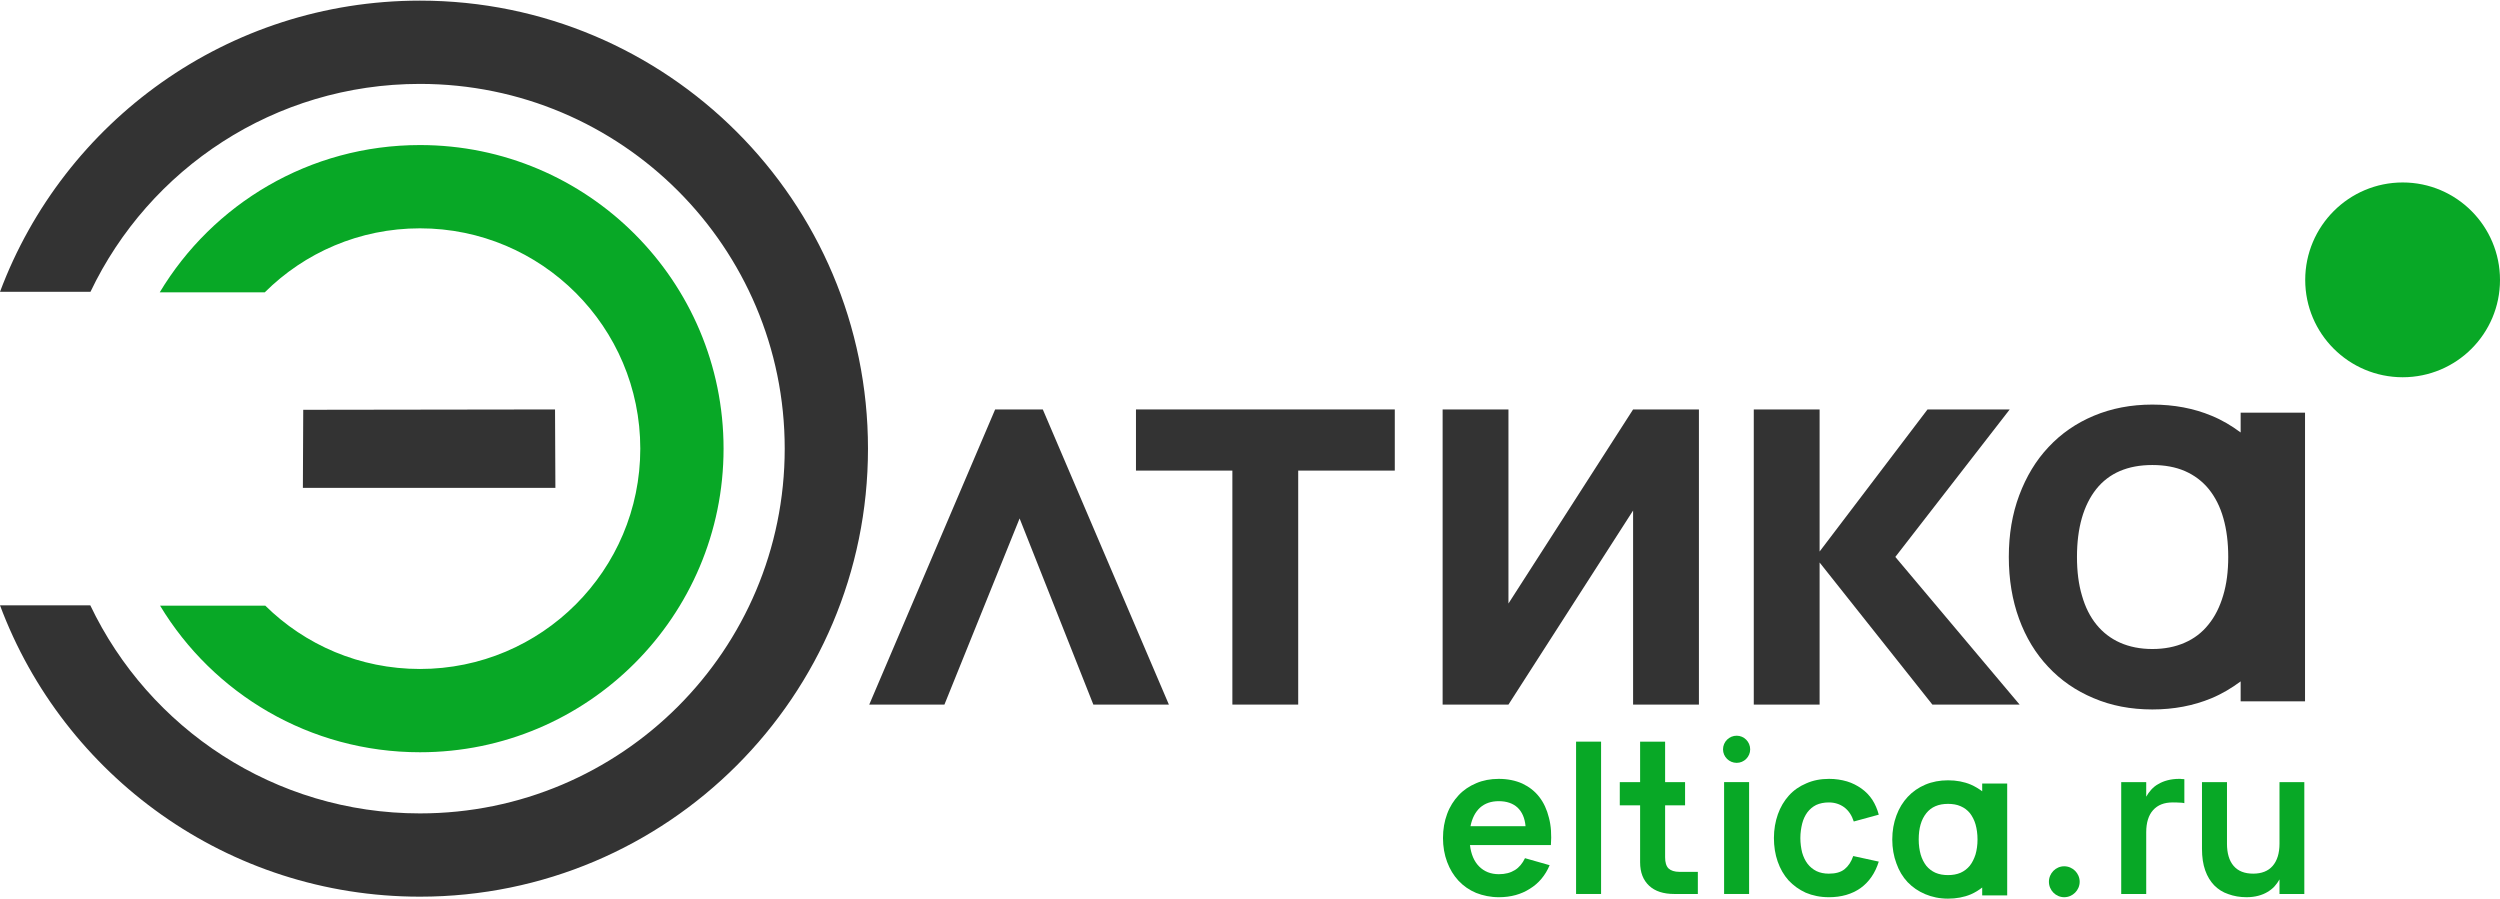 <?xml version="1.0" encoding="UTF-8"?>
<!DOCTYPE svg PUBLIC "-//W3C//DTD SVG 1.1//EN" "http://www.w3.org/Graphics/SVG/1.1/DTD/svg11.dtd">
<!-- Creator: CorelDRAW -->
<svg xmlns="http://www.w3.org/2000/svg" xml:space="preserve" width="139px" height="50px" version="1.1" style="shape-rendering:geometricPrecision; text-rendering:geometricPrecision; image-rendering:optimizeQuality; fill-rule:evenodd; clip-rule:evenodd"
viewBox="0 0 139 49.93"
 xmlns:xlink="http://www.w3.org/1999/xlink"
 xmlns:xodm="http://www.corel.com/coreldraw/odm/2003">
 <defs>
  <style type="text/css">
   <![CDATA[
    .fill-theme-svg {fill:#08A826}
    .fill-dark-light {fill:#333333}
    .fill-theme-svg {fill:#08A826;fill-rule:nonzero}
    .fill-dark-light {fill:#333333;fill-rule:nonzero}
   ]]>
  </style>
 </defs>
 <g id="Слой_x0020_1">
  <g id="_2250991604880">
   <polygon class="fill-dark-light" points="16.84,27.09 30.88,27.09 30.86,22.73 16.86,22.75 "/>
   <path class="fill-dark-light" d="M123.61 33.07c-0.19,0.64 -0.46,1.18 -0.82,1.62 -0.35,0.44 -0.79,0.78 -1.32,1.01 -0.52,0.23 -1.12,0.35 -1.8,0.35 -0.67,0 -1.27,-0.12 -1.79,-0.35 -0.52,-0.23 -0.96,-0.57 -1.31,-1 -0.36,-0.44 -0.63,-0.98 -0.81,-1.61 -0.19,-0.63 -0.28,-1.35 -0.28,-2.16 0,-1.61 0.36,-2.87 1.07,-3.77 0.71,-0.89 1.75,-1.34 3.12,-1.34 0.69,0 1.29,0.11 1.82,0.34 0.52,0.23 0.96,0.56 1.32,1 0.36,0.45 0.63,0.98 0.81,1.62 0.18,0.63 0.27,1.35 0.27,2.15 0,0.8 -0.09,1.51 -0.28,2.14zm0.97 -10.16l0 1.1c-0.5,-0.37 -1.03,-0.69 -1.62,-0.93 -0.98,-0.41 -2.08,-0.62 -3.29,-0.62 -1.19,0 -2.27,0.21 -3.25,0.62 -0.98,0.41 -1.82,0.99 -2.52,1.74 -0.7,0.74 -1.24,1.64 -1.63,2.68 -0.39,1.04 -0.58,2.18 -0.58,3.43 0,1.25 0.19,2.4 0.57,3.44 0.38,1.04 0.92,1.93 1.62,2.67 0.7,0.75 1.54,1.33 2.52,1.74 0.98,0.42 2.07,0.63 3.27,0.63 1.2,0 2.29,-0.21 3.28,-0.62 0.6,-0.25 1.13,-0.57 1.63,-0.94l0 1.11 3.58 0 0 -16.05 -3.58 0z"/>
   <polygon class="fill-dark-light" points="64.99,39.14 60.79,39.14 56.69,28.79 52.51,39.14 48.33,39.14 55.33,22.73 57.98,22.73 "/>
   <polygon class="fill-dark-light" points="68.52,39.14 68.52,26.13 63.16,26.13 63.16,22.73 77.55,22.73 77.55,26.13 72.18,26.13 72.18,39.14 "/>
   <polygon class="fill-dark-light" points="94.46,22.73 94.46,39.14 90.8,39.14 90.8,28.35 83.87,39.14 80.21,39.14 80.21,22.73 83.87,22.73 83.87,33.52 90.8,22.73 "/>
   <polygon class="fill-dark-light" points="97.51,22.73 101.17,22.73 101.17,30.63 107.17,22.73 111.74,22.73 105.38,30.93 112.29,39.14 107.44,39.14 101.17,31.24 101.17,39.14 97.51,39.14 "/>
   <path class="fill-theme-svg" d="M84.82 45.9c-0.04,-0.45 -0.19,-0.79 -0.44,-1.03 -0.26,-0.24 -0.61,-0.36 -1.05,-0.36 -0.42,0 -0.77,0.12 -1.04,0.36 -0.26,0.24 -0.44,0.58 -0.53,1.03l3.06 0zm-1.48 2.67c0.36,0 0.65,-0.08 0.89,-0.23 0.23,-0.14 0.42,-0.37 0.56,-0.66l1.37 0.39c-0.24,0.57 -0.61,1.01 -1.1,1.31 -0.48,0.31 -1.06,0.47 -1.72,0.47 -0.46,0 -0.89,-0.09 -1.27,-0.24 -0.38,-0.16 -0.71,-0.39 -0.98,-0.68 -0.27,-0.29 -0.48,-0.64 -0.63,-1.04 -0.15,-0.4 -0.23,-0.85 -0.23,-1.33 0,-0.49 0.08,-0.94 0.23,-1.34 0.15,-0.41 0.37,-0.75 0.64,-1.04 0.27,-0.29 0.6,-0.51 0.98,-0.67 0.37,-0.16 0.79,-0.24 1.25,-0.24 0.49,0 0.93,0.09 1.31,0.26 0.38,0.18 0.69,0.42 0.94,0.74 0.25,0.32 0.43,0.71 0.54,1.16 0.12,0.45 0.15,0.95 0.11,1.52l-4.5 0c0.06,0.51 0.23,0.91 0.51,1.19 0.28,0.28 0.64,0.43 1.1,0.43z"/>
   <polygon class="fill-theme-svg" points="87.63,49.67 89.02,49.67 89.02,41.2 87.63,41.2 "/>
   <path class="fill-theme-svg" d="M90.06 43.45l1.13 0 0 -2.25 1.39 0 0 2.25 1.11 0 0 1.29 -1.11 0 0 2.89c0,0.28 0.06,0.49 0.19,0.62 0.13,0.12 0.33,0.19 0.61,0.19l1.02 0 0 1.23 -1.31 0c-0.6,0 -1.07,-0.15 -1.4,-0.46 -0.33,-0.31 -0.5,-0.74 -0.5,-1.3l0 -3.17 -1.13 0 0 -1.29z"/>
   <polygon class="fill-theme-svg" points="95.86,49.67 97.25,49.67 97.25,43.45 95.86,43.45 "/>
   <path class="fill-theme-svg" d="M101.68 49.85c-0.47,0 -0.9,-0.09 -1.28,-0.25 -0.37,-0.17 -0.69,-0.4 -0.96,-0.69 -0.26,-0.29 -0.46,-0.64 -0.6,-1.04 -0.14,-0.4 -0.21,-0.84 -0.21,-1.31 0,-0.48 0.08,-0.92 0.22,-1.32 0.14,-0.4 0.35,-0.75 0.61,-1.04 0.27,-0.3 0.59,-0.52 0.97,-0.68 0.38,-0.17 0.8,-0.25 1.27,-0.25 0.35,0 0.68,0.05 0.99,0.14 0.3,0.09 0.57,0.23 0.81,0.4 0.24,0.17 0.44,0.38 0.6,0.62 0.16,0.25 0.28,0.53 0.36,0.83l-1.39 0.38c-0.11,-0.34 -0.28,-0.6 -0.53,-0.79 -0.25,-0.18 -0.53,-0.27 -0.86,-0.27 -0.27,0 -0.5,0.05 -0.7,0.14 -0.2,0.1 -0.36,0.24 -0.49,0.41 -0.13,0.18 -0.23,0.39 -0.29,0.63 -0.06,0.25 -0.1,0.51 -0.1,0.8 0,0.29 0.04,0.57 0.1,0.81 0.07,0.24 0.17,0.45 0.3,0.62 0.14,0.18 0.3,0.31 0.5,0.41 0.19,0.09 0.42,0.14 0.68,0.14 0.38,0 0.67,-0.08 0.88,-0.25 0.21,-0.17 0.37,-0.41 0.48,-0.73l1.42 0.31c-0.2,0.64 -0.54,1.13 -1.01,1.47 -0.48,0.34 -1.07,0.51 -1.77,0.51z"/>
   <path class="fill-theme-svg" d="M121.45 44.62c-0.08,-0.02 -0.18,-0.03 -0.29,-0.03 -0.11,-0.01 -0.23,-0.01 -0.36,-0.01 -0.47,0 -0.83,0.14 -1.09,0.43 -0.25,0.28 -0.38,0.69 -0.38,1.23l0 3.43 -1.39 0 0 -6.22 1.39 0 0 0.81c0.08,-0.14 0.17,-0.27 0.28,-0.39 0.11,-0.12 0.24,-0.23 0.39,-0.31 0.15,-0.09 0.32,-0.16 0.51,-0.21 0.19,-0.05 0.41,-0.08 0.65,-0.08 0.05,0 0.1,0 0.15,0.01 0.04,0 0.09,0 0.14,0.01l0 1.33z"/>
   <path class="fill-theme-svg" d="M123.82 46.87c0,0.53 0.12,0.95 0.37,1.24 0.25,0.29 0.61,0.43 1.09,0.43 0.46,0 0.83,-0.14 1.08,-0.43 0.25,-0.29 0.38,-0.7 0.38,-1.24l0 -3.42 1.38 0 0 6.22 -1.38 0 0 -0.81c-0.08,0.14 -0.17,0.27 -0.28,0.39 -0.11,0.12 -0.24,0.22 -0.39,0.31 -0.15,0.09 -0.32,0.16 -0.51,0.21 -0.19,0.05 -0.41,0.08 -0.65,0.08 -0.37,0 -0.71,-0.06 -1.01,-0.17 -0.31,-0.1 -0.57,-0.27 -0.79,-0.49 -0.21,-0.22 -0.38,-0.49 -0.5,-0.83 -0.12,-0.34 -0.18,-0.73 -0.18,-1.2l0 -3.71 1.39 0 0 3.42z"/>
   <path class="fill-theme-svg" d="M109.84 47.47c-0.08,0.25 -0.18,0.45 -0.32,0.63 -0.14,0.17 -0.31,0.3 -0.51,0.39 -0.21,0.09 -0.44,0.13 -0.7,0.13 -0.26,0 -0.49,-0.04 -0.7,-0.13 -0.2,-0.09 -0.37,-0.22 -0.51,-0.39 -0.13,-0.17 -0.24,-0.38 -0.31,-0.62 -0.07,-0.25 -0.11,-0.53 -0.11,-0.84 0,-0.63 0.14,-1.11 0.42,-1.46 0.28,-0.35 0.68,-0.52 1.21,-0.52 0.26,0 0.5,0.04 0.7,0.13 0.21,0.09 0.38,0.22 0.52,0.39 0.13,0.17 0.24,0.38 0.31,0.62 0.07,0.25 0.11,0.53 0.11,0.84 0,0.31 -0.04,0.58 -0.11,0.83zm0.37 -3.94l0 0.43c-0.19,-0.14 -0.4,-0.27 -0.63,-0.37 -0.38,-0.16 -0.8,-0.24 -1.27,-0.24 -0.46,0 -0.88,0.08 -1.26,0.24 -0.38,0.16 -0.71,0.39 -0.98,0.68 -0.27,0.29 -0.48,0.63 -0.63,1.04 -0.15,0.4 -0.23,0.85 -0.23,1.33 0,0.48 0.08,0.93 0.23,1.33 0.14,0.4 0.35,0.75 0.62,1.04 0.28,0.29 0.6,0.51 0.98,0.67 0.38,0.16 0.8,0.25 1.27,0.25 0.46,0 0.89,-0.08 1.27,-0.24 0.23,-0.1 0.44,-0.23 0.63,-0.38l0 0.44 1.39 0 0 -6.22 -1.39 0z"/>
   <path class="fill-theme-svg" d="M115.63 48.99c0,0.47 -0.39,0.86 -0.86,0.86 -0.47,0 -0.85,-0.39 -0.85,-0.86 0,-0.47 0.38,-0.86 0.85,-0.86 0.47,0 0.86,0.39 0.86,0.86z"/>
   <path class="fill-theme-svg" d="M97.31 41.63c0,0.41 -0.34,0.75 -0.75,0.75 -0.42,0 -0.76,-0.34 -0.76,-0.75 0,-0.42 0.34,-0.76 0.76,-0.76 0.41,0 0.75,0.34 0.75,0.76z"/>
   <path class="fill-theme-svg" d="M23.35 12.66c6.76,0 12.25,5.48 12.25,12.25 0,6.77 -5.49,12.25 -12.25,12.25 -3.35,0 -6.39,-1.34 -8.6,-3.52l-5.85 0c2.95,4.89 8.32,8.15 14.45,8.15 9.32,0 16.88,-7.56 16.88,-16.88 0,-9.32 -7.56,-16.88 -16.88,-16.88 -6.15,0 -11.52,3.28 -14.47,8.19l5.84 0c2.21,-2.2 5.26,-3.56 8.63,-3.56z"/>
   <path class="fill-dark-light" d="M23.35 4.63c11.2,0 20.28,9.08 20.28,20.28 0,11.2 -9.08,20.28 -20.28,20.28 -8.09,0 -15.07,-4.73 -18.33,-11.57l-5.02 0c3.53,9.46 12.65,16.2 23.35,16.2 13.75,0 24.91,-11.15 24.91,-24.91 0,-13.76 -11.16,-24.91 -24.91,-24.91 -10.7,0 -19.81,6.73 -23.35,16.19l5.03 0c3.26,-6.84 10.23,-11.56 18.32,-11.56z"/>
   <path class="fill-theme-svg" d="M133.59 10.11c2.99,0 5.41,2.43 5.41,5.42 0,2.99 -2.42,5.41 -5.41,5.41 -2.99,0 -5.42,-2.42 -5.42,-5.41 0,-2.99 2.43,-5.42 5.42,-5.42z"/>
  </g>
 </g>
</svg>
